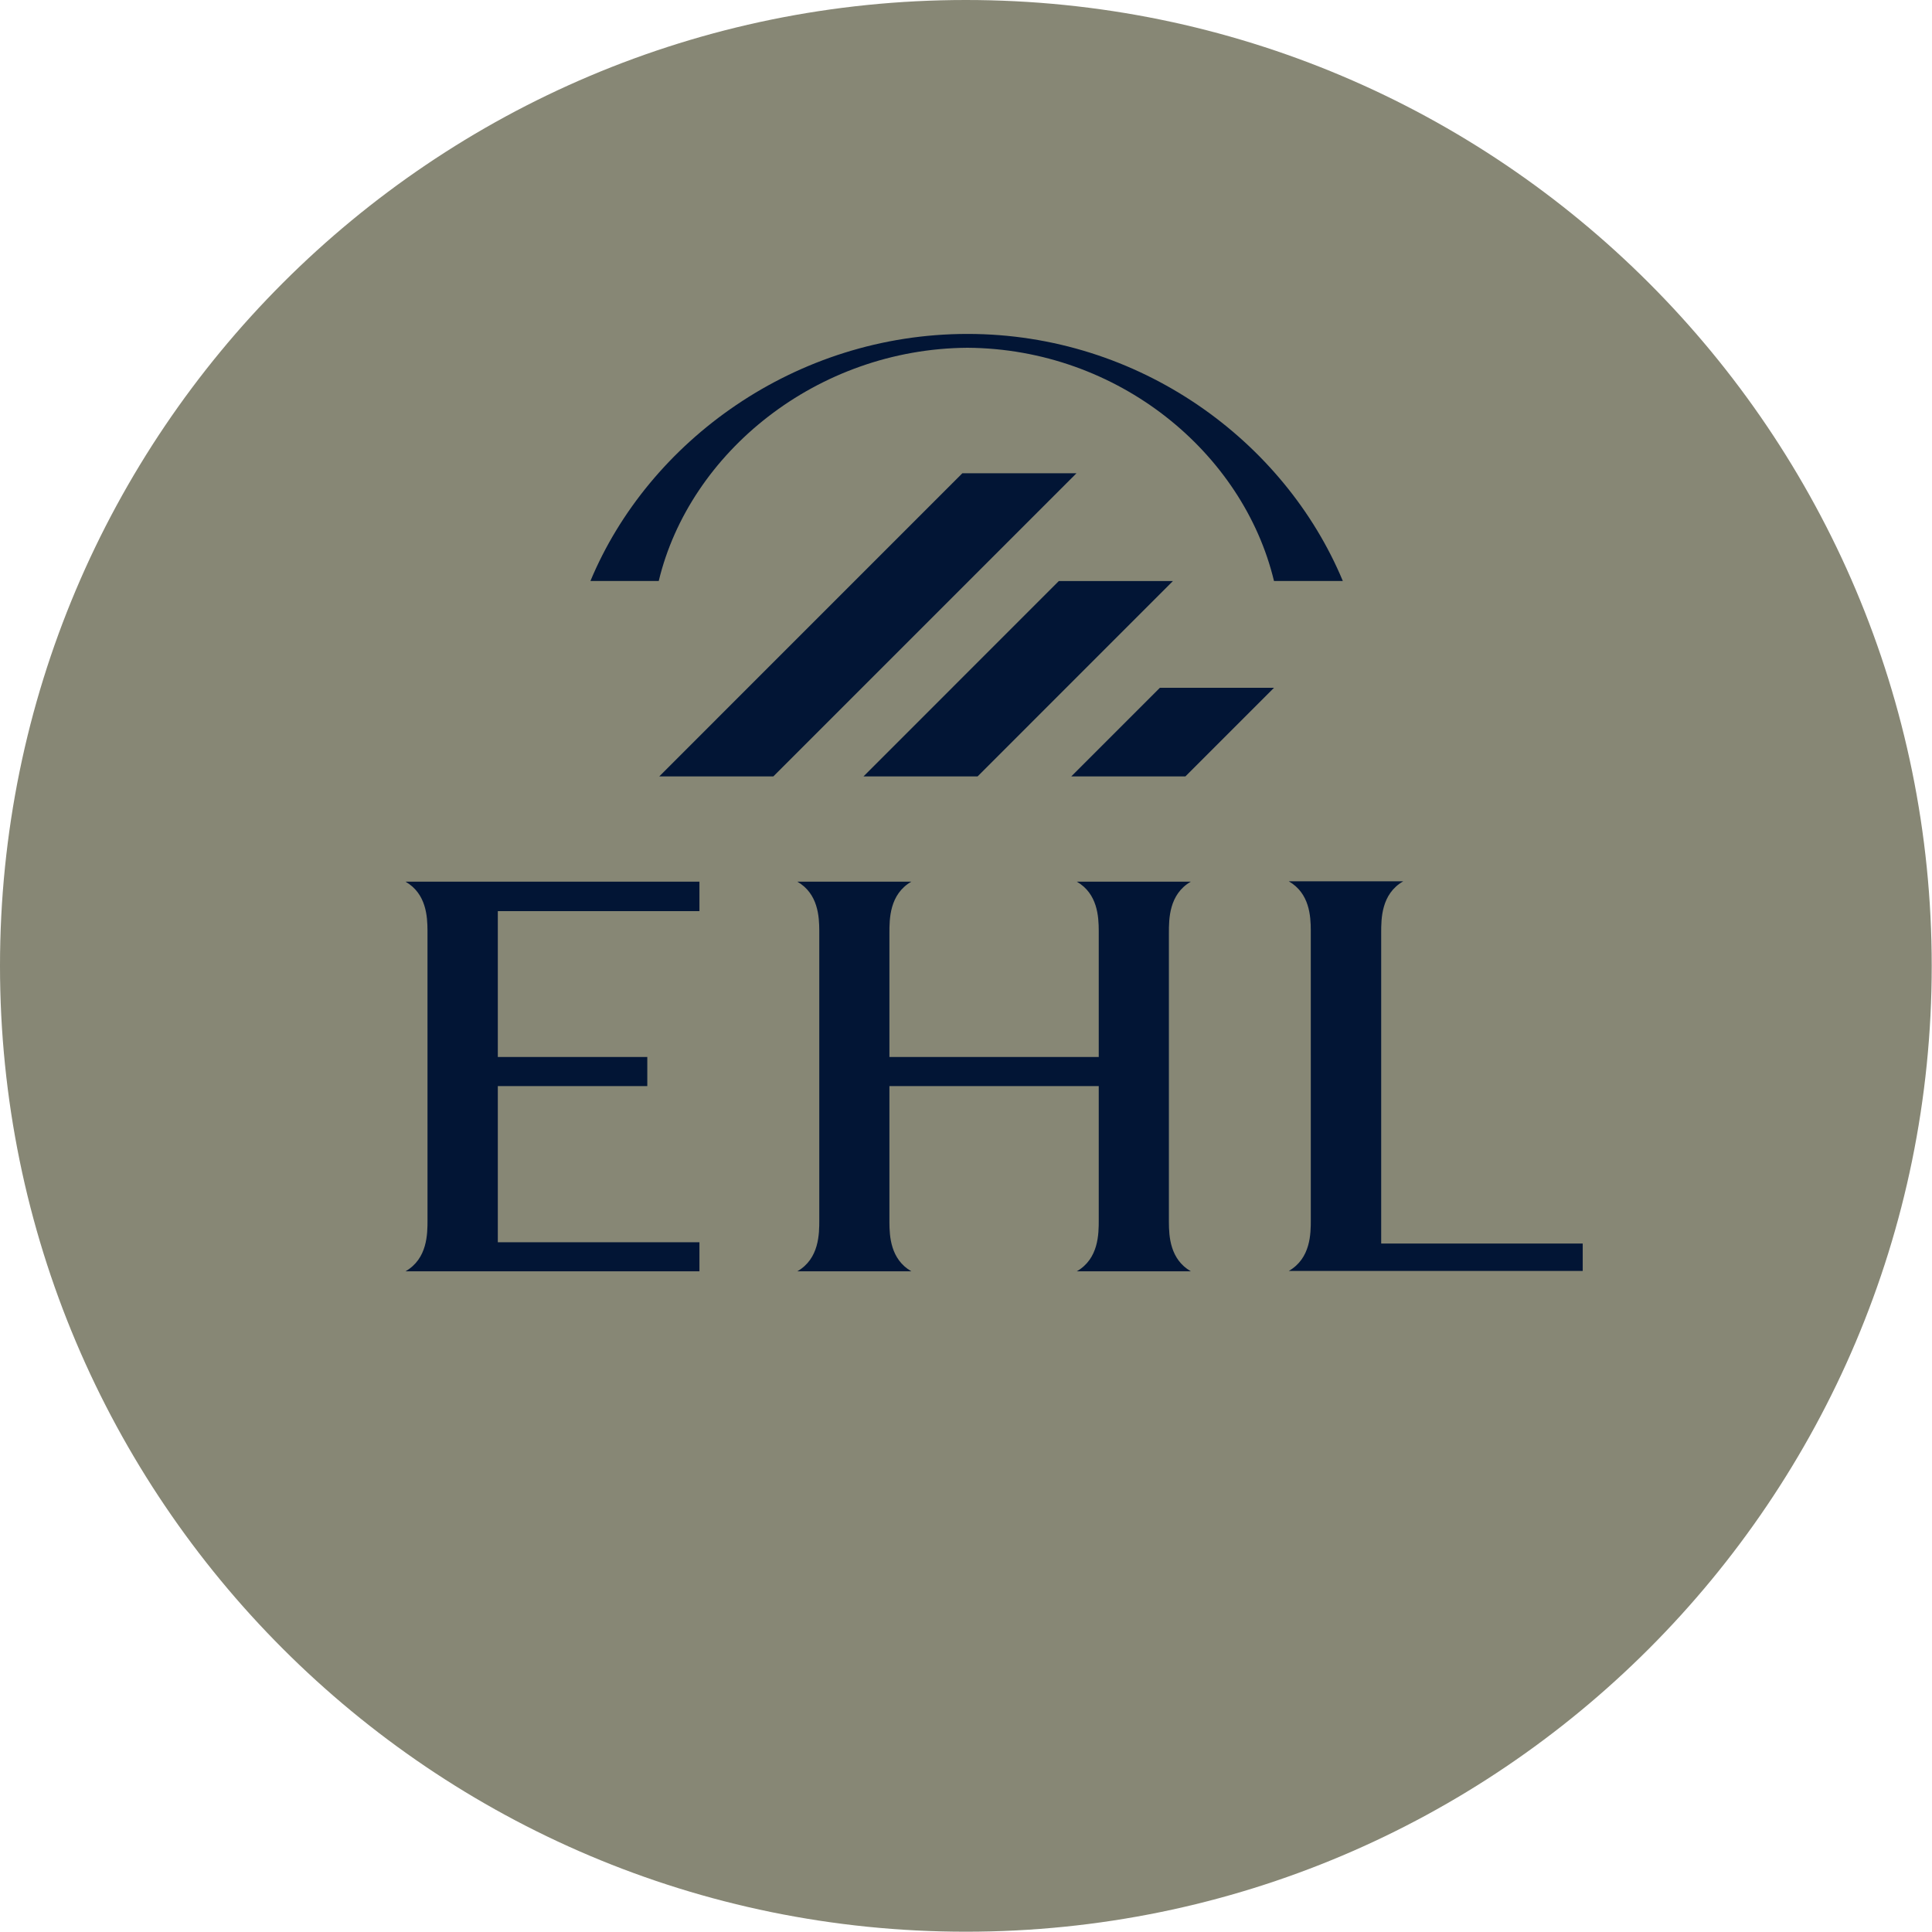 <?xml version="1.0" encoding="UTF-8"?>
<svg width="100px" height="100px" viewBox="0 0 100 100" version="1.1" xmlns="http://www.w3.org/2000/svg" xmlns:xlink="http://www.w3.org/1999/xlink">
    <title>Modules/Header</title>
    <g id="01-EHL-Open-Days" stroke="none" stroke-width="1" fill="none" fill-rule="evenodd">
        <g id="Modules/Header">
            <g id="Group-3">
                <path d="M99.986,49.993 C99.986,77.602 77.604,99.985 49.994,99.985 C22.383,99.985 -2.80708241e-13,77.602 -2.80708241e-13,49.993 C-2.80708241e-13,22.383 22.383,0 49.994,0 C77.604,0 99.986,22.383 99.986,49.993" id="Fill-652" fill="#878775"></path>
                <g id="Logo/EHL-vertical" transform="translate(20.988, 17.284)" fill="#021535">
                    <path d="M26.185,28.35 C25.048,29.004 25.048,30.293 25.048,31.005 L25.048,37.426 L35.883,37.426 L35.883,30.888 C35.88,30.159 35.823,28.97 34.746,28.35 L34.746,28.35 L40.651,28.35 C39.514,29.004 39.514,30.293 39.514,31.005 L39.514,45.981 C39.517,46.71 39.574,47.899 40.651,48.519 L40.651,48.519 L34.746,48.519 C35.883,47.865 35.883,46.576 35.883,45.863 L35.883,38.931 L25.048,38.931 L25.048,45.981 C25.051,46.71 25.107,47.899 26.185,48.519 L26.185,48.519 L20.281,48.519 C21.418,47.865 21.418,46.576 21.418,45.863 L21.418,30.888 C21.415,30.159 21.358,28.97 20.281,28.35 L20.281,28.35 Z M15.215,28.35 L15.215,29.877 L4.779,29.877 L4.779,37.426 L12.516,37.426 L12.516,38.931 L4.779,38.931 L4.779,47.014 L15.215,47.014 L15.215,48.519 L6.31505822e-13,48.519 C1.14,47.865 1.14,46.576 1.14,45.863 L1.139,30.888 C1.136,30.159 1.08,28.97 6.31505822e-13,28.35 L6.31505822e-13,28.35 L15.215,28.35 Z M51.644,28.332 C50.502,28.986 50.502,30.275 50.502,30.988 L50.502,47.08 L60.933,47.08 L60.933,48.501 L45.718,48.501 C46.859,47.847 46.859,46.558 46.859,45.846 L46.858,30.87 C46.855,30.141 46.798,28.952 45.718,28.332 L45.718,28.332 Z M39.723,12.791 L29.611,22.904 L23.705,22.904 L33.816,12.791 L39.723,12.791 Z M44.954,18.316 L40.366,22.904 L34.46,22.904 L39.048,18.316 L44.954,18.316 Z M34.73,7.212 L19.039,22.904 L13.134,22.904 L28.823,7.212 L34.73,7.212 Z M29.089,2.80664381e-13 C37.991,2.80664381e-13 45.498,5.54 48.517,12.789 L48.517,12.789 L44.954,12.789 C43.359,6.14 36.887,0.77 29.089,0.716 C21.293,0.77 14.703,6.14 13.108,12.789 L13.108,12.789 L9.572,12.789 C12.591,5.54 20.188,2.80664381e-13 29.089,2.80664381e-13 Z" id="ehl"></path>
                </g>
            </g>
        </g>
    </g>
</svg>